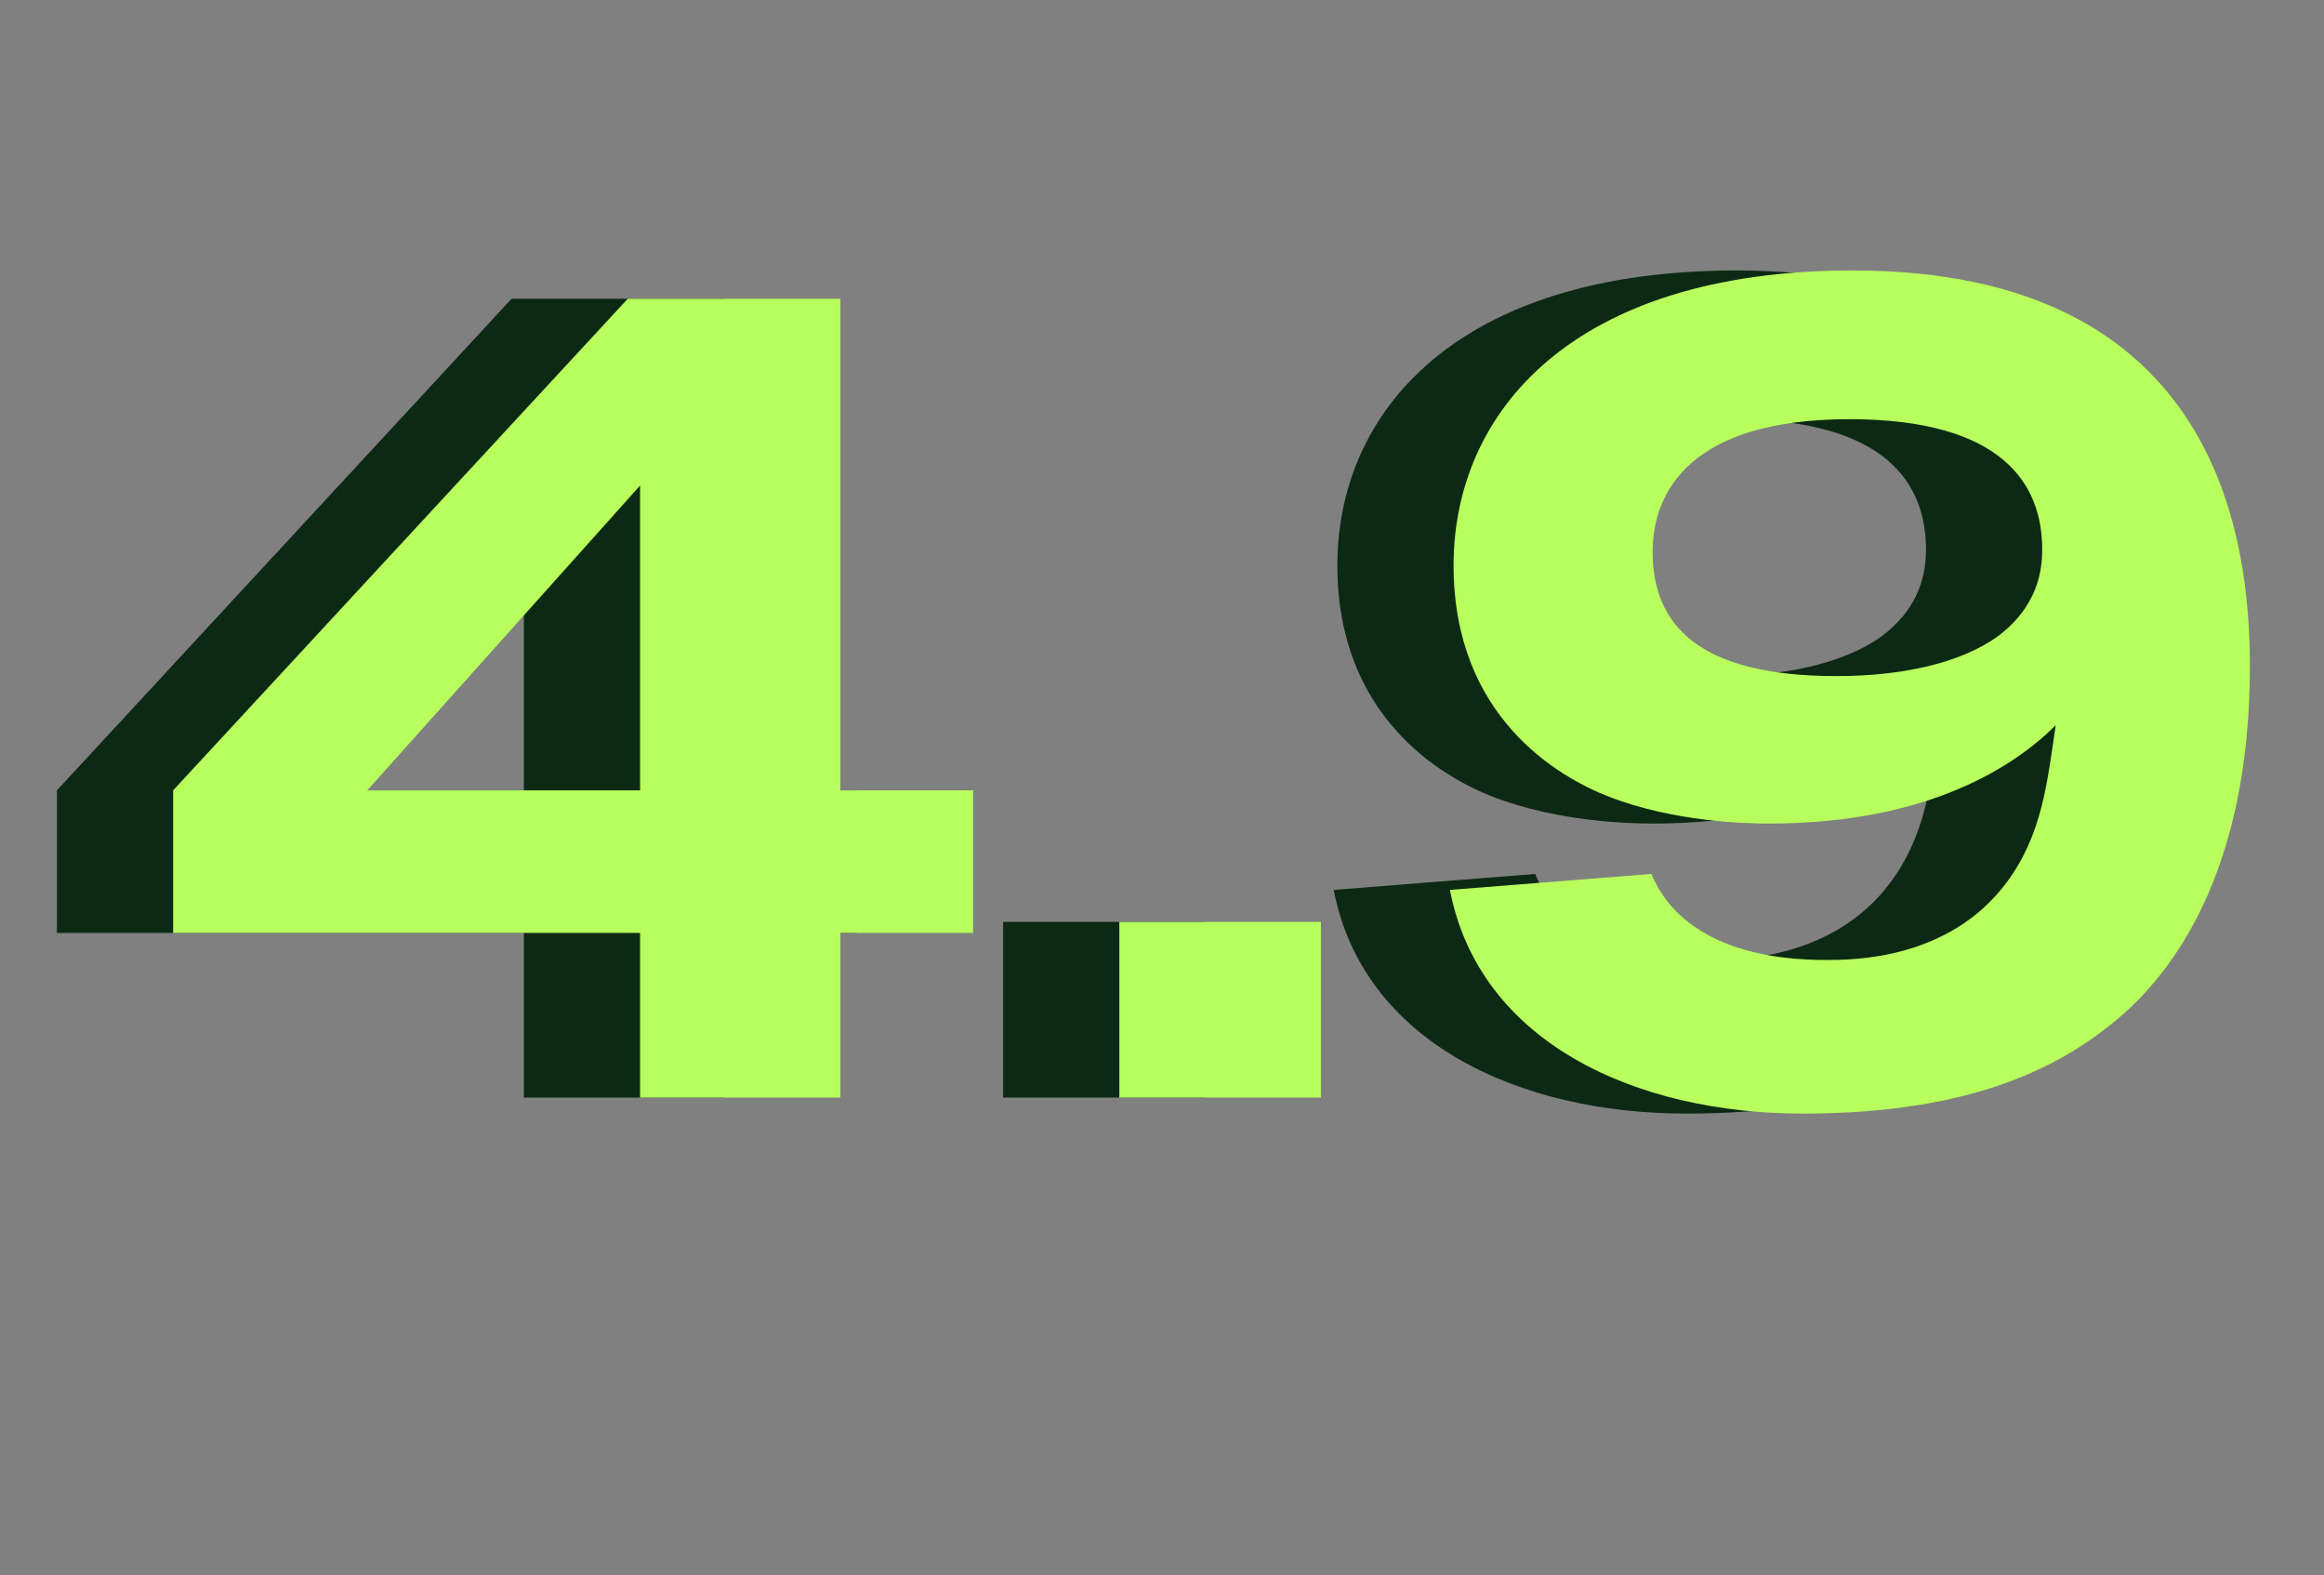 <?xml version="1.0" encoding="UTF-8"?> <svg xmlns="http://www.w3.org/2000/svg" width="180" height="122" viewBox="0 0 180 122" fill="none"><rect x="0" y="0" width="180" height="122" fill="#808080" stroke="none"/> <path d="M66.37 61.205V72.246H56.09V85H40.576V72.246H4.409V61.205L39.624 23.134H56.09V61.205H66.37ZM40.576 61.205V37.601L19.447 61.205H40.576ZM93.305 71.389V85H77.696V71.389H93.305ZM103.298 68.915L118.907 67.678C120.145 70.723 123.666 74.34 132.422 74.34C134.516 74.34 141.94 74.34 146.414 68.344C149.174 64.632 149.555 60.634 150.221 56.161C147.175 59.207 140.513 63.775 128.044 63.775C126.331 63.775 120.716 63.68 115.576 61.681C111.674 60.158 103.583 55.495 103.583 43.788C103.583 31.986 112.721 20.945 134.516 20.945C163.07 20.945 165.259 42.17 165.259 51.592C165.259 67.011 159.643 74.816 155.456 78.528C150.887 82.525 143.939 86.237 130.614 86.237C117.67 86.237 105.582 80.717 103.298 68.915ZM119.002 42.741C119.002 48.356 122.524 52.354 133.184 52.354C135.183 52.354 141.369 52.259 145.557 49.403C148.888 47.024 149.174 44.073 149.174 42.55C149.174 37.506 146.128 32.462 134.231 32.462C122.048 32.462 119.002 37.982 119.002 42.741Z" fill="#0C2914"></path> <path d="M75.37 61.205V72.246H65.09V85H49.576V72.246H13.409V61.205L48.624 23.134H65.09V61.205H75.37ZM49.576 61.205V37.601L28.447 61.205H49.576ZM102.305 71.389V85H86.696V71.389H102.305ZM112.298 68.915L127.907 67.678C129.145 70.723 132.666 74.34 141.422 74.34C143.516 74.34 150.94 74.34 155.414 68.344C158.174 64.632 158.555 60.634 159.221 56.161C156.175 59.207 149.513 63.775 137.044 63.775C135.331 63.775 129.716 63.68 124.576 61.681C120.674 60.158 112.583 55.495 112.583 43.788C112.583 31.986 121.721 20.945 143.516 20.945C172.07 20.945 174.259 42.17 174.259 51.592C174.259 67.011 168.643 74.816 164.456 78.528C159.887 82.525 152.939 86.237 139.614 86.237C126.67 86.237 114.582 80.717 112.298 68.915ZM128.002 42.741C128.002 48.356 131.524 52.354 142.184 52.354C144.183 52.354 150.369 52.259 154.557 49.403C157.888 47.024 158.174 44.073 158.174 42.55C158.174 37.506 155.128 32.462 143.231 32.462C131.048 32.462 128.002 37.982 128.002 42.741Z" fill="#B8FF5D"></path> </svg> 
